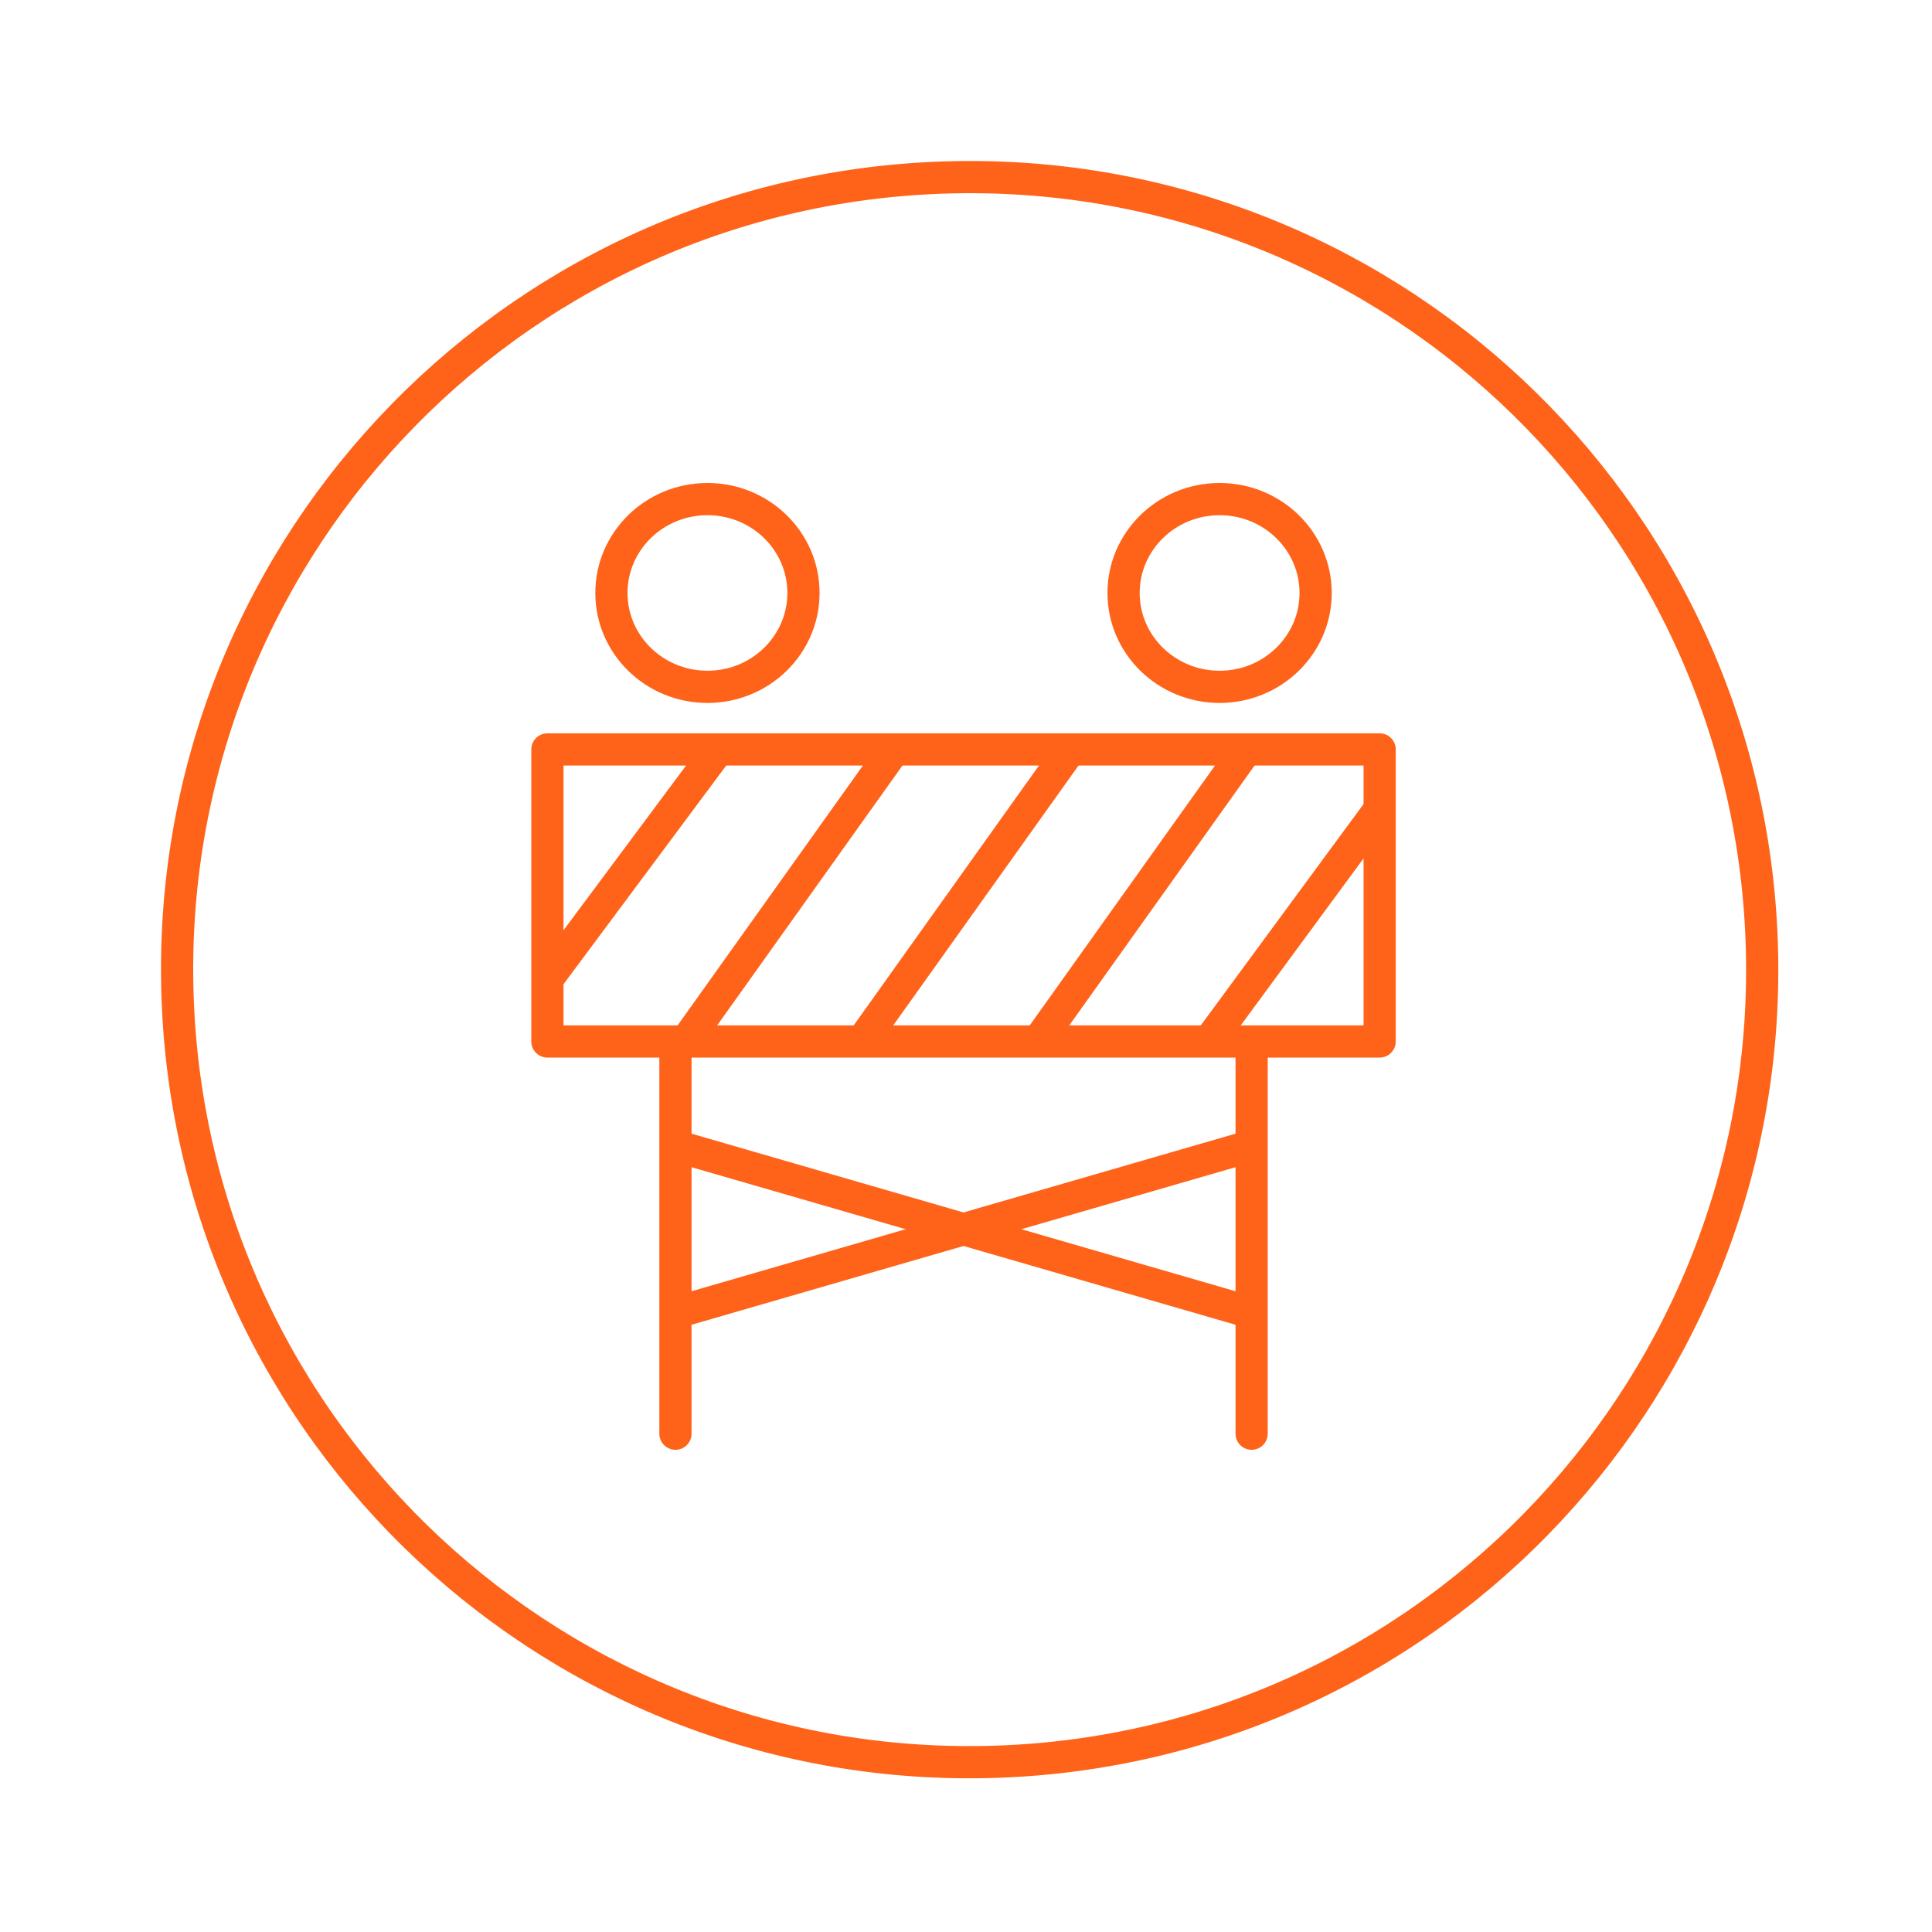 <?xml version="1.0" encoding="UTF-8"?>
<svg width="120px" height="120px" viewBox="0 0 120 120" version="1.1" xmlns="http://www.w3.org/2000/svg" xmlns:xlink="http://www.w3.org/1999/xlink">
    <!-- Generator: Sketch 49.3 (51167) - http://www.bohemiancoding.com/sketch -->
    <title>icon/common/construction</title>
    <desc>Created with Sketch.</desc>
    <defs></defs>
    <g id="icon/common/construction" stroke="none" stroke-width="1" fill="none" fill-rule="evenodd">
        <rect id="Rectangle" x="0" y="0" width="120" height="120"></rect>
        <path d="M58.554,11.029 C85.726,10.102 108.503,31.381 109.425,58.554 C110.347,85.726 89.068,108.503 61.901,109.425 C34.728,110.347 11.951,89.073 11.029,61.901 C10.102,34.728 31.381,11.951 58.554,11.029 Z" id="Stroke-1" stroke="#FF6319" stroke-width="2" stroke-linecap="round" stroke-linejoin="round"></path>
        <g id="Page-1" transform="translate(34, 31)" stroke="#FF6319" stroke-linejoin="round" stroke-width="2">
            <path d="M0,33.688 L0,15.548 L51.692,15.548 L51.692,33.688 L0,33.688 Z M7.953,34.35 L7.953,58.05 L7.953,34.35 Z M43.74,34.35 L43.74,58.05 L43.74,34.35 Z" id="Stroke-1"></path>
            <path d="M21.538,15.548 L8.603,33.688" id="Stroke-3"></path>
            <path d="M0,29.801 L10.604,15.548" id="Stroke-4"></path>
            <path d="M19.539,33.688 L32.474,15.548" id="Stroke-6"></path>
            <path d="M43.408,15.548 L30.473,33.688" id="Stroke-7"></path>
            <path d="M51.571,19.435 L41.088,33.688" id="Stroke-8"></path>
            <path d="M15.905,5.831 C15.905,9.05 13.235,11.661 9.941,11.661 C6.647,11.661 3.976,9.05 3.976,5.831 C3.976,2.611 6.647,0 9.941,0 C13.235,0 15.905,2.611 15.905,5.831 Z" id="Stroke-14"></path>
            <path d="M47.716,5.831 C47.716,9.05 45.045,11.661 41.751,11.661 C38.458,11.661 35.787,9.05 35.787,5.831 C35.787,2.611 38.458,0 41.751,0 C45.045,0 47.716,2.611 47.716,5.831 Z" id="Stroke-16"></path>
            <path d="M7.953,50.532 L43.74,40.166" id="Stroke-18"></path>
            <path d="M43.74,50.532 L7.953,40.166" id="Stroke-20"></path>
        </g>
    </g>
</svg>